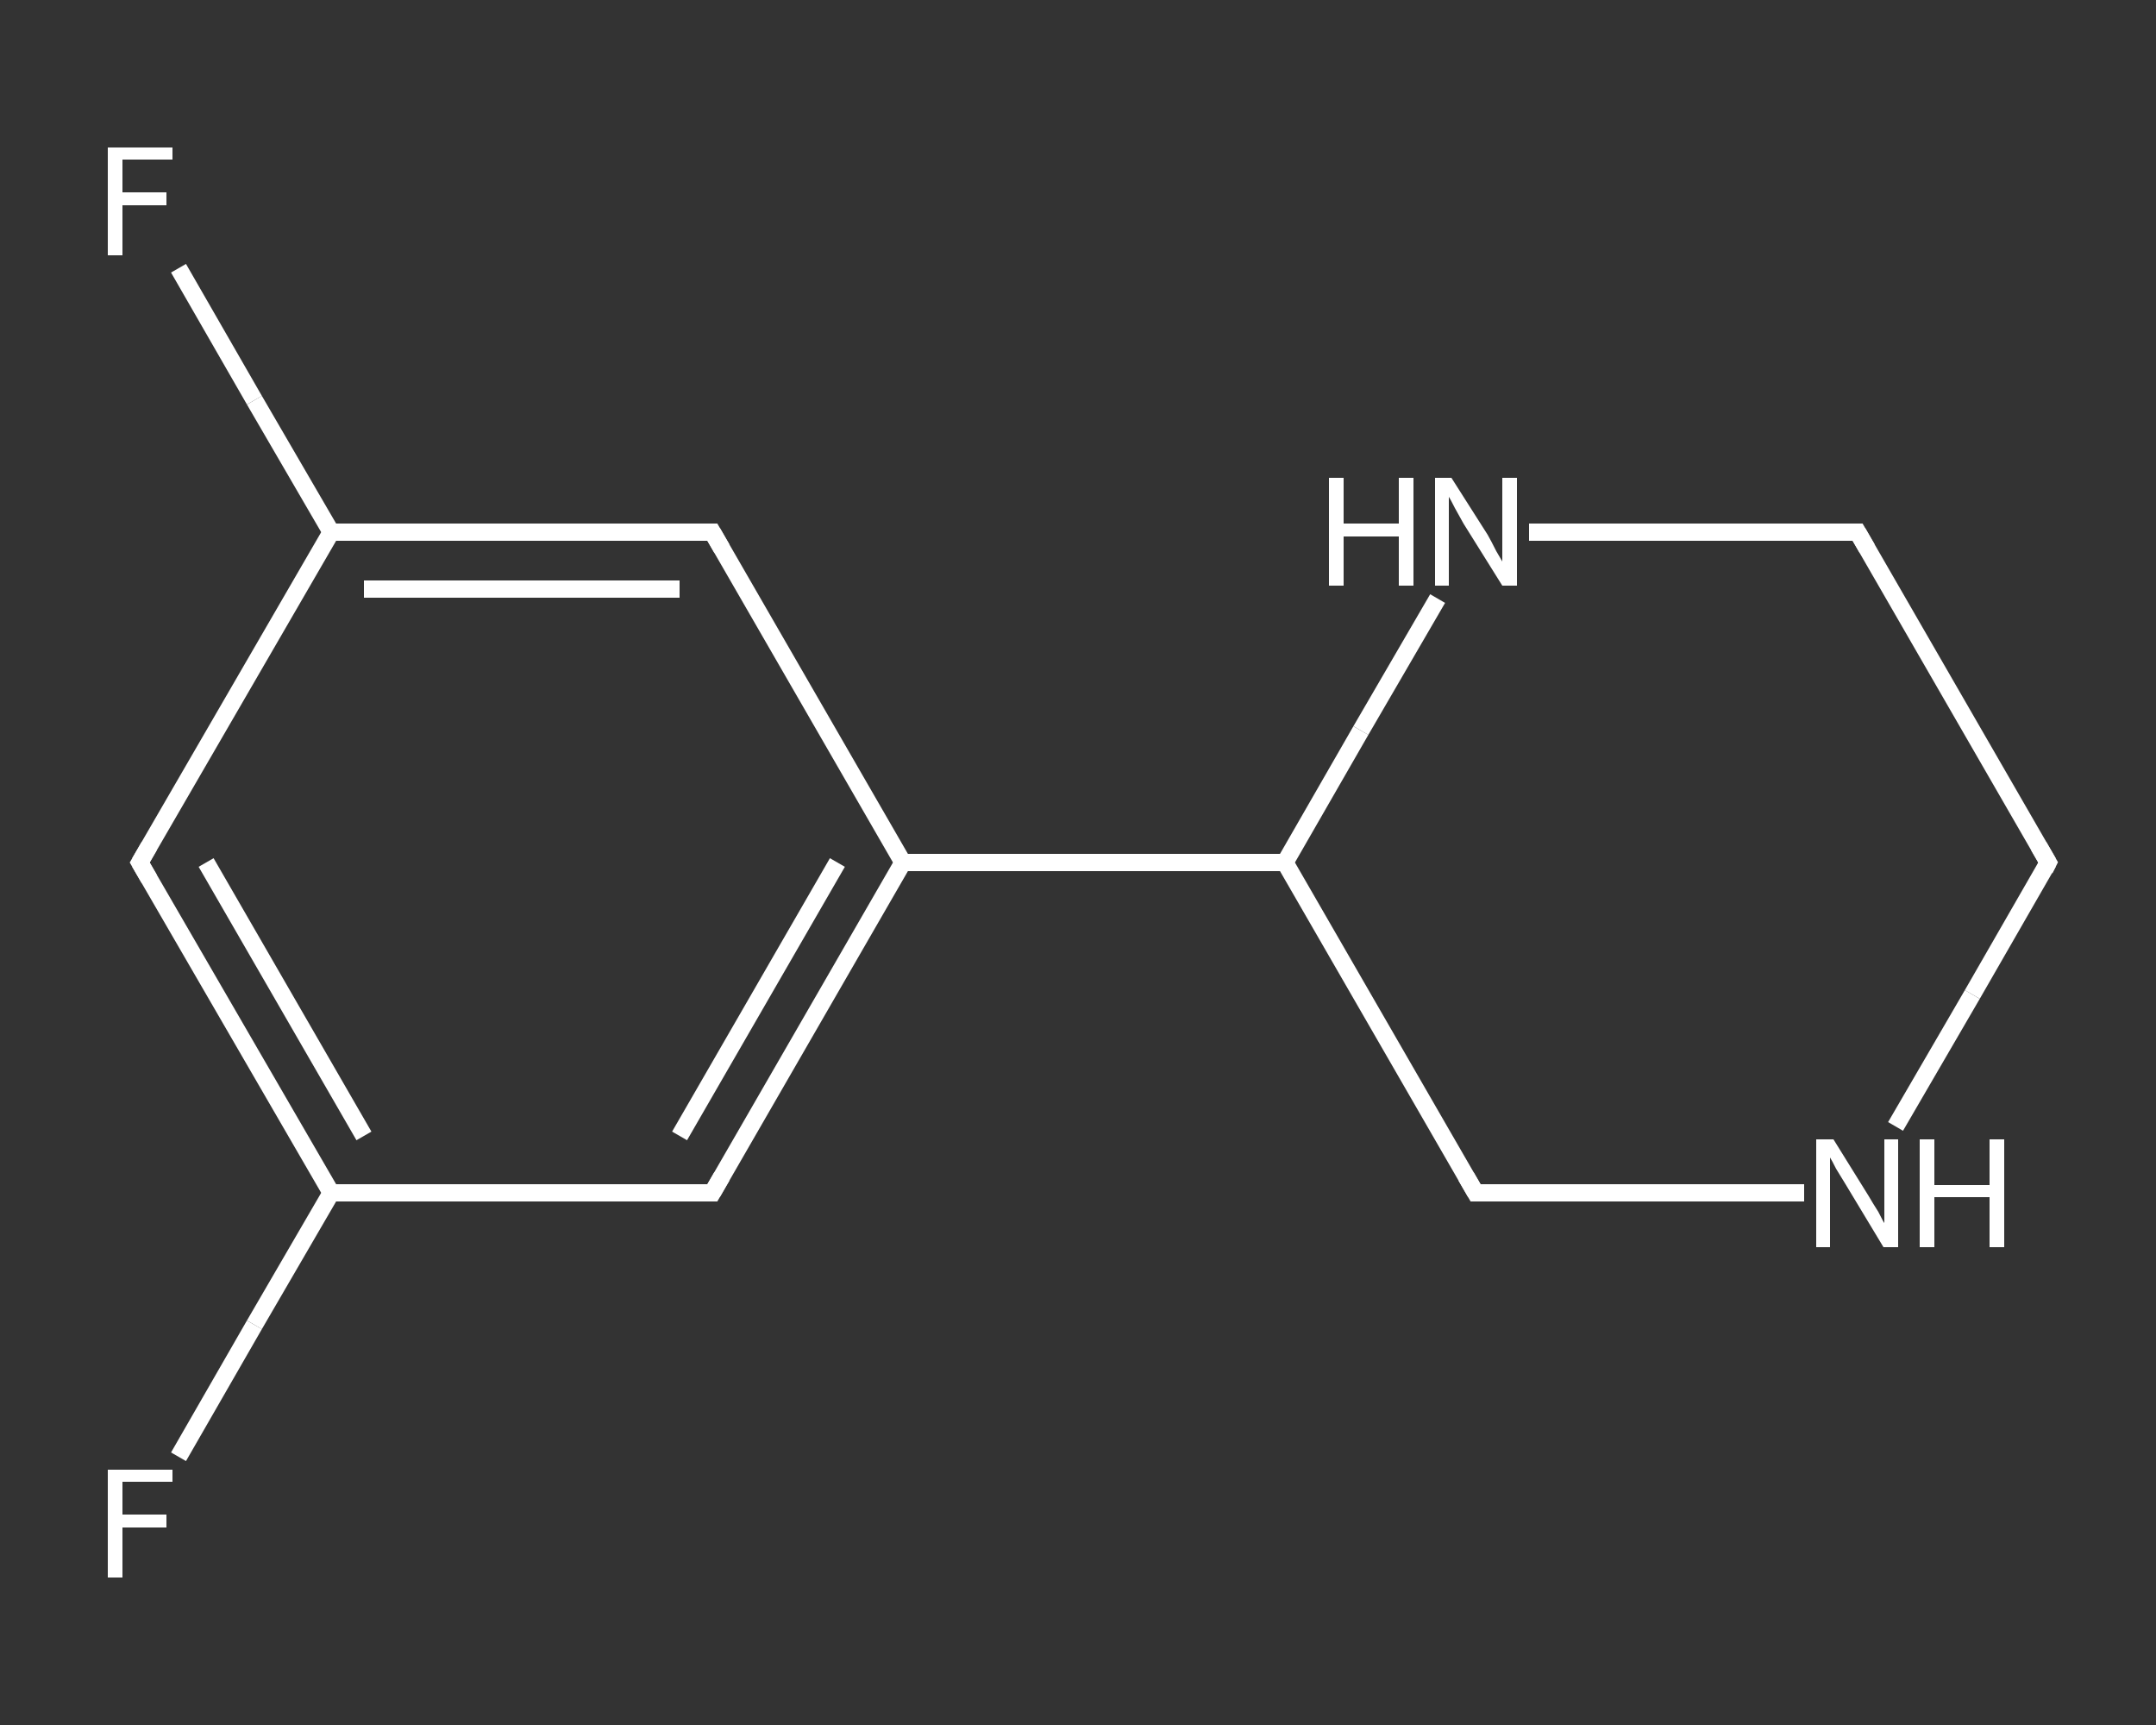 <?xml version='1.0' encoding='iso-8859-1'?>
<svg version='1.1' baseProfile='full'
              xmlns='http://www.w3.org/2000/svg'
                      xmlns:rdkit='http://www.rdkit.org/xml'
                      xmlns:xlink='http://www.w3.org/1999/xlink'
                  xml:space='preserve'
width='250px' height='200px' viewBox='0 0 250 200'>
<rect x="0" y="0" width="250" height="200" fill="#333333" stroke="none"/>
<!-- END OF HEADER -->
<rect style='opacity:1.0;fill:transparent;stroke:none' width='250.0' height='200.0' x='0.0' y='0.0'> </rect>
<path class='bond-0 atom-0 atom-1' d='M 20.7,168.9 L 29.5,153.6' style='fill:none;fill-rule:evenodd;stroke:#FFFFFF;stroke-width:2.0px;stroke-linecap:butt;stroke-linejoin:miter;stroke-opacity:1' />
<path class='bond-0 atom-0 atom-1' d='M 29.5,153.6 L 38.4,138.3' style='fill:none;fill-rule:evenodd;stroke:#FFFFFF;stroke-width:2.0px;stroke-linecap:butt;stroke-linejoin:miter;stroke-opacity:1' />
<path class='bond-1 atom-1 atom-2' d='M 38.4,138.3 L 16.2,100.0' style='fill:none;fill-rule:evenodd;stroke:#FFFFFF;stroke-width:2.0px;stroke-linecap:butt;stroke-linejoin:miter;stroke-opacity:1' />
<path class='bond-1 atom-1 atom-2' d='M 42.2,131.7 L 23.9,100.0' style='fill:none;fill-rule:evenodd;stroke:#FFFFFF;stroke-width:2.0px;stroke-linecap:butt;stroke-linejoin:miter;stroke-opacity:1' />
<path class='bond-2 atom-2 atom-3' d='M 16.2,100.0 L 38.4,61.7' style='fill:none;fill-rule:evenodd;stroke:#FFFFFF;stroke-width:2.0px;stroke-linecap:butt;stroke-linejoin:miter;stroke-opacity:1' />
<path class='bond-3 atom-3 atom-4' d='M 38.4,61.7 L 29.5,46.4' style='fill:none;fill-rule:evenodd;stroke:#FFFFFF;stroke-width:2.0px;stroke-linecap:butt;stroke-linejoin:miter;stroke-opacity:1' />
<path class='bond-3 atom-3 atom-4' d='M 29.5,46.4 L 20.7,31.1' style='fill:none;fill-rule:evenodd;stroke:#FFFFFF;stroke-width:2.0px;stroke-linecap:butt;stroke-linejoin:miter;stroke-opacity:1' />
<path class='bond-4 atom-3 atom-5' d='M 38.4,61.7 L 82.6,61.7' style='fill:none;fill-rule:evenodd;stroke:#FFFFFF;stroke-width:2.0px;stroke-linecap:butt;stroke-linejoin:miter;stroke-opacity:1' />
<path class='bond-4 atom-3 atom-5' d='M 42.2,68.3 L 78.8,68.3' style='fill:none;fill-rule:evenodd;stroke:#FFFFFF;stroke-width:2.0px;stroke-linecap:butt;stroke-linejoin:miter;stroke-opacity:1' />
<path class='bond-5 atom-5 atom-6' d='M 82.6,61.7 L 104.7,100.0' style='fill:none;fill-rule:evenodd;stroke:#FFFFFF;stroke-width:2.0px;stroke-linecap:butt;stroke-linejoin:miter;stroke-opacity:1' />
<path class='bond-6 atom-6 atom-7' d='M 104.7,100.0 L 149.0,100.0' style='fill:none;fill-rule:evenodd;stroke:#FFFFFF;stroke-width:2.0px;stroke-linecap:butt;stroke-linejoin:miter;stroke-opacity:1' />
<path class='bond-7 atom-7 atom-8' d='M 149.0,100.0 L 171.1,138.3' style='fill:none;fill-rule:evenodd;stroke:#FFFFFF;stroke-width:2.0px;stroke-linecap:butt;stroke-linejoin:miter;stroke-opacity:1' />
<path class='bond-8 atom-8 atom-9' d='M 171.1,138.3 L 190.1,138.3' style='fill:none;fill-rule:evenodd;stroke:#FFFFFF;stroke-width:2.0px;stroke-linecap:butt;stroke-linejoin:miter;stroke-opacity:1' />
<path class='bond-8 atom-8 atom-9' d='M 190.1,138.3 L 209.2,138.3' style='fill:none;fill-rule:evenodd;stroke:#FFFFFF;stroke-width:2.0px;stroke-linecap:butt;stroke-linejoin:miter;stroke-opacity:1' />
<path class='bond-9 atom-9 atom-10' d='M 219.8,130.6 L 228.7,115.3' style='fill:none;fill-rule:evenodd;stroke:#FFFFFF;stroke-width:2.0px;stroke-linecap:butt;stroke-linejoin:miter;stroke-opacity:1' />
<path class='bond-9 atom-9 atom-10' d='M 228.7,115.3 L 237.5,100.0' style='fill:none;fill-rule:evenodd;stroke:#FFFFFF;stroke-width:2.0px;stroke-linecap:butt;stroke-linejoin:miter;stroke-opacity:1' />
<path class='bond-10 atom-10 atom-11' d='M 237.5,100.0 L 215.4,61.7' style='fill:none;fill-rule:evenodd;stroke:#FFFFFF;stroke-width:2.0px;stroke-linecap:butt;stroke-linejoin:miter;stroke-opacity:1' />
<path class='bond-11 atom-11 atom-12' d='M 215.4,61.7 L 196.4,61.7' style='fill:none;fill-rule:evenodd;stroke:#FFFFFF;stroke-width:2.0px;stroke-linecap:butt;stroke-linejoin:miter;stroke-opacity:1' />
<path class='bond-11 atom-11 atom-12' d='M 196.4,61.7 L 177.3,61.7' style='fill:none;fill-rule:evenodd;stroke:#FFFFFF;stroke-width:2.0px;stroke-linecap:butt;stroke-linejoin:miter;stroke-opacity:1' />
<path class='bond-12 atom-6 atom-13' d='M 104.7,100.0 L 82.6,138.3' style='fill:none;fill-rule:evenodd;stroke:#FFFFFF;stroke-width:2.0px;stroke-linecap:butt;stroke-linejoin:miter;stroke-opacity:1' />
<path class='bond-12 atom-6 atom-13' d='M 97.1,100.0 L 78.8,131.7' style='fill:none;fill-rule:evenodd;stroke:#FFFFFF;stroke-width:2.0px;stroke-linecap:butt;stroke-linejoin:miter;stroke-opacity:1' />
<path class='bond-13 atom-13 atom-1' d='M 82.6,138.3 L 38.4,138.3' style='fill:none;fill-rule:evenodd;stroke:#FFFFFF;stroke-width:2.0px;stroke-linecap:butt;stroke-linejoin:miter;stroke-opacity:1' />
<path class='bond-14 atom-12 atom-7' d='M 166.7,69.4 L 157.8,84.7' style='fill:none;fill-rule:evenodd;stroke:#FFFFFF;stroke-width:2.0px;stroke-linecap:butt;stroke-linejoin:miter;stroke-opacity:1' />
<path class='bond-14 atom-12 atom-7' d='M 157.8,84.7 L 149.0,100.0' style='fill:none;fill-rule:evenodd;stroke:#FFFFFF;stroke-width:2.0px;stroke-linecap:butt;stroke-linejoin:miter;stroke-opacity:1' />
<path d='M 17.3,101.9 L 16.2,100.0 L 17.3,98.1' style='fill:none;stroke:#FFFFFF;stroke-width:2.0px;stroke-linecap:butt;stroke-linejoin:miter;stroke-opacity:1;' />
<path d='M 80.4,61.7 L 82.6,61.7 L 83.7,63.6' style='fill:none;stroke:#FFFFFF;stroke-width:2.0px;stroke-linecap:butt;stroke-linejoin:miter;stroke-opacity:1;' />
<path d='M 170.0,136.4 L 171.1,138.3 L 172.1,138.3' style='fill:none;stroke:#FFFFFF;stroke-width:2.0px;stroke-linecap:butt;stroke-linejoin:miter;stroke-opacity:1;' />
<path d='M 237.1,100.8 L 237.5,100.0 L 236.4,98.1' style='fill:none;stroke:#FFFFFF;stroke-width:2.0px;stroke-linecap:butt;stroke-linejoin:miter;stroke-opacity:1;' />
<path d='M 216.5,63.6 L 215.4,61.7 L 214.4,61.7' style='fill:none;stroke:#FFFFFF;stroke-width:2.0px;stroke-linecap:butt;stroke-linejoin:miter;stroke-opacity:1;' />
<path d='M 83.7,136.4 L 82.6,138.3 L 80.4,138.3' style='fill:none;stroke:#FFFFFF;stroke-width:2.0px;stroke-linecap:butt;stroke-linejoin:miter;stroke-opacity:1;' />
<path class='atom-0' d='M 12.5 170.4
L 20.0 170.4
L 20.0 171.8
L 14.2 171.8
L 14.2 175.6
L 19.3 175.6
L 19.3 177.1
L 14.2 177.1
L 14.2 182.9
L 12.5 182.9
L 12.5 170.4
' fill='#FFFFFF'/>
<path class='atom-4' d='M 12.5 17.1
L 20.0 17.1
L 20.0 18.5
L 14.2 18.5
L 14.2 22.3
L 19.3 22.3
L 19.3 23.8
L 14.2 23.8
L 14.2 29.6
L 12.5 29.6
L 12.5 17.1
' fill='#FFFFFF'/>
<path class='atom-9' d='M 212.6 132.1
L 216.7 138.7
Q 217.1 139.4, 217.8 140.5
Q 218.4 141.7, 218.5 141.8
L 218.5 132.1
L 220.1 132.1
L 220.1 144.6
L 218.4 144.6
L 214.0 137.3
Q 213.5 136.5, 212.9 135.5
Q 212.4 134.5, 212.2 134.2
L 212.2 144.6
L 210.6 144.6
L 210.6 132.1
L 212.6 132.1
' fill='#FFFFFF'/>
<path class='atom-9' d='M 222.6 132.1
L 224.3 132.1
L 224.3 137.4
L 230.7 137.4
L 230.7 132.1
L 232.4 132.1
L 232.4 144.6
L 230.7 144.6
L 230.7 138.8
L 224.3 138.8
L 224.3 144.6
L 222.6 144.6
L 222.6 132.1
' fill='#FFFFFF'/>
<path class='atom-12' d='M 154.1 55.4
L 155.8 55.4
L 155.8 60.7
L 162.2 60.7
L 162.2 55.4
L 163.9 55.4
L 163.9 67.9
L 162.2 67.9
L 162.2 62.2
L 155.8 62.2
L 155.8 67.9
L 154.1 67.9
L 154.1 55.4
' fill='#FFFFFF'/>
<path class='atom-12' d='M 168.3 55.4
L 172.5 62.0
Q 172.9 62.7, 173.5 63.9
Q 174.2 65.1, 174.2 65.1
L 174.2 55.4
L 175.9 55.4
L 175.9 67.9
L 174.2 67.9
L 169.7 60.7
Q 169.2 59.8, 168.7 58.9
Q 168.2 57.9, 168.0 57.6
L 168.0 67.9
L 166.4 67.9
L 166.4 55.4
L 168.3 55.4
' fill='#FFFFFF'/>
</svg>
